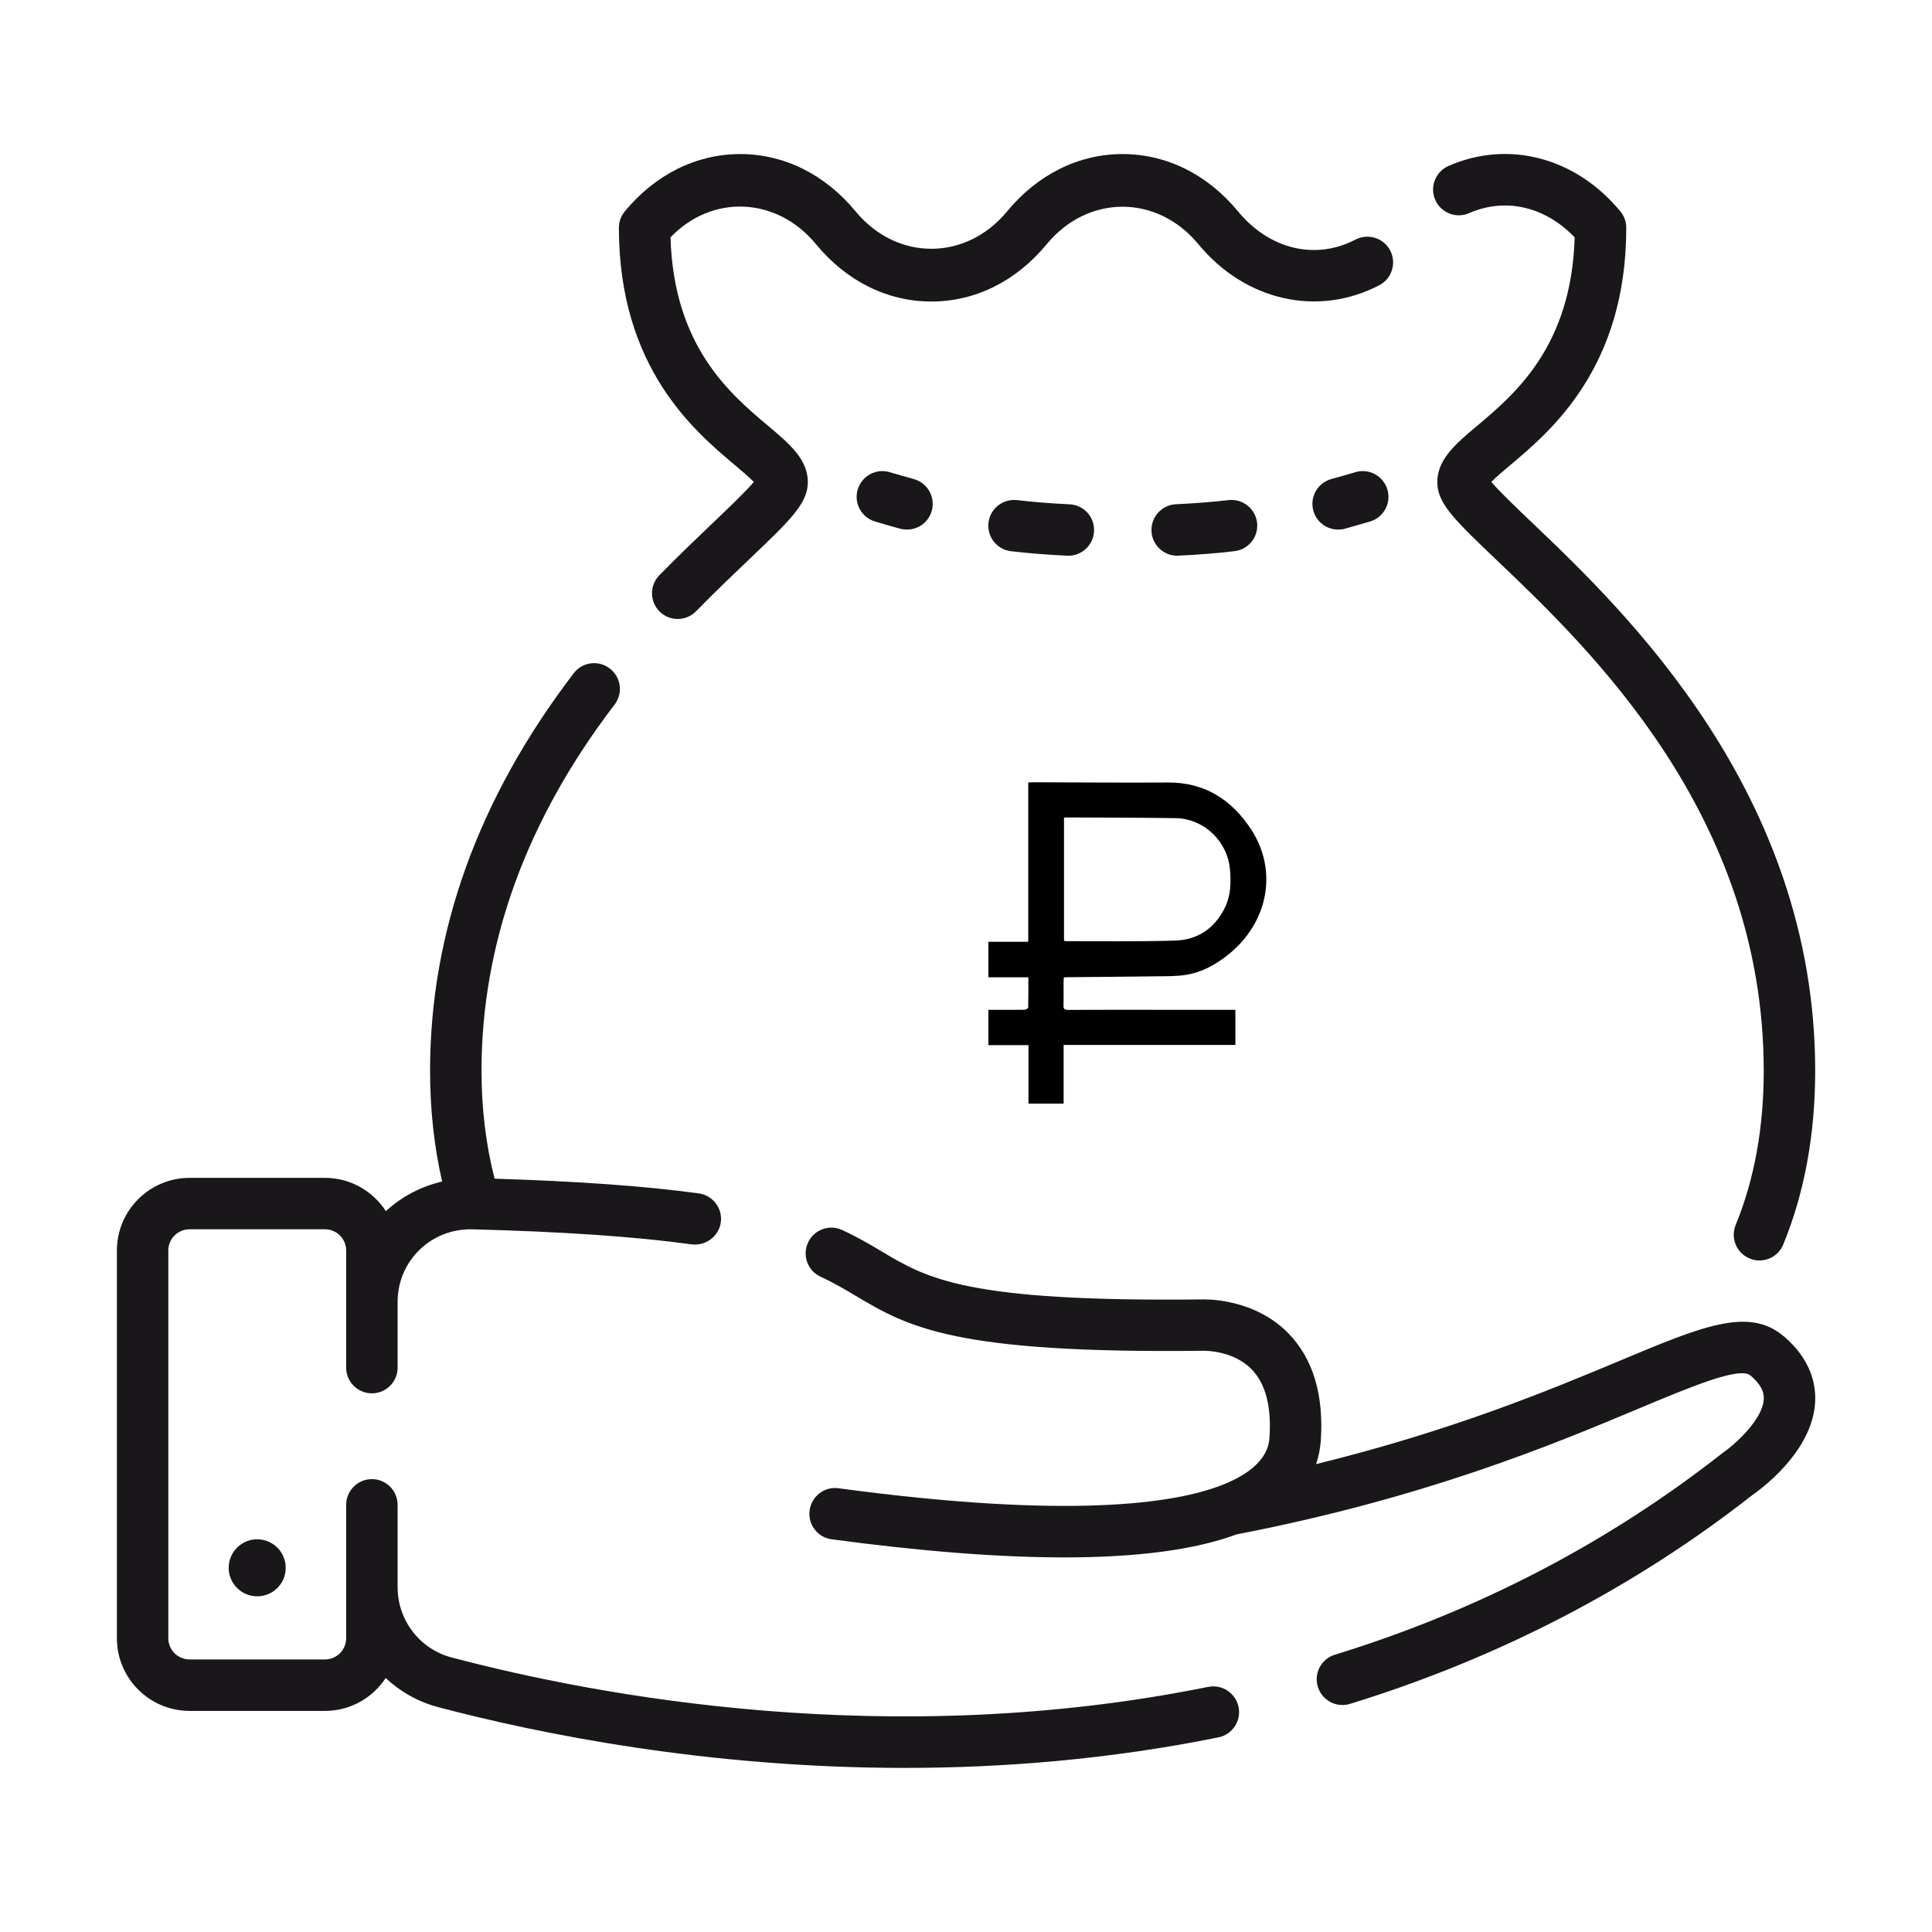 <?xml version="1.0" encoding="UTF-8"?>
<svg id="_Слой_1" data-name="Слой 1" xmlns="http://www.w3.org/2000/svg" viewBox="0 0 496 496">
  <defs>
    <style>
      .cls-1 {
        fill: #1a171b;
      }
    </style>
  </defs>
  <g>
    <path class="cls-1" d="m347.99,121.22c-2.13.62-4.2,1.22-6.22,1.77-3.52.99-5.58,4.63-4.59,8.14.82,2.93,3.47,4.83,6.36,4.83.58,0,1.18-.07,1.77-.23,2.09-.58,4.21-1.19,6.41-1.84,3.5-1.03,5.5-4.7,4.47-8.2-1.03-3.51-4.73-5.52-8.21-4.47Z"/>
    <path class="cls-1" d="m322.73,134.17c-.43-3.62-3.76-6.19-7.33-5.78-4.16.48-8.59.83-13.49,1.06-3.65.18-6.46,3.26-6.29,6.92.17,3.53,3.09,6.3,6.59,6.3.11,0,.21-.02.32-.02,5.23-.23,9.97-.62,14.4-1.15,3.63-.43,6.22-3.69,5.8-7.33Z"/>
    <path class="cls-1" d="m274.28,142.67c3.51,0,6.43-2.77,6.59-6.3.18-3.66-2.64-6.74-6.3-6.9-4.89-.23-9.32-.59-13.46-1.08-3.66-.39-6.91,2.18-7.34,5.8-.42,3.62,2.16,6.9,5.79,7.33,4.43.51,9.17.9,14.41,1.14.1.02.2.02.3.02Z"/>
    <path class="cls-1" d="m234.62,122.99c-2.02-.55-4.09-1.15-6.22-1.77-3.48-1.05-7.16.96-8.21,4.47-1.03,3.49.97,7.17,4.48,8.2,2.19.66,4.32,1.26,6.41,1.84.59.16,1.18.23,1.77.23,2.9,0,5.55-1.9,6.36-4.83.98-3.51-1.07-7.15-4.6-8.14Z"/>
    <path class="cls-1" d="m188.62,119.37c1.72,1.45,3.75,3.16,4.91,4.36-1.97,2.36-6.38,6.56-10.36,10.36-4.06,3.87-8.81,8.41-13.9,13.59-2.55,2.61-2.5,6.79.1,9.35,1.28,1.26,2.95,1.88,4.62,1.88s3.42-.66,4.72-1.99c4.96-5.07,9.61-9.49,13.57-13.27,10.14-9.67,14.78-14.07,15.09-19.23.38-6.23-4.54-10.36-10.24-15.15-9.69-8.16-24.18-20.37-24.99-48.33,10.62-11.14,27.28-10.47,37.34,1.74,7.83,9.51,18.35,14.73,29.63,14.73s21.79-5.22,29.62-14.73c10.58-12.81,28.33-12.81,38.92,0,11.99,14.55,30.66,18.79,46.46,10.54,3.24-1.69,4.48-5.68,2.79-8.92-1.68-3.21-5.66-4.47-8.91-2.79-10.28,5.36-22.1,2.52-30.15-7.24-7.83-9.49-18.36-14.72-29.65-14.72s-21.8,5.23-29.64,14.72c-10.57,12.81-28.34,12.79-38.89,0-7.84-9.49-18.36-14.72-29.62-14.72s-21.8,5.23-29.64,14.72c-.98,1.19-1.51,2.68-1.51,4.2,0,35.87,19.34,52.16,29.73,60.89Z"/>
    <path class="cls-1" d="m377.17,54.72c9.33-4.08,19.52-1.7,27.09,6.23-.82,27.96-15.3,40.17-24.99,48.33-5.7,4.79-10.63,8.92-10.25,15.15.32,5.16,4.95,9.58,15.12,19.27,24,22.87,68.66,65.43,68.66,131.21,0,14.65-2.43,27.96-7.2,39.56-1.39,3.39.21,7.24,3.59,8.62.82.36,1.67.51,2.51.51,2.6,0,5.06-1.54,6.11-4.1,5.44-13.22,8.2-28.23,8.2-44.6,0-71.44-49.13-118.28-72.75-140.78-3.99-3.82-8.42-8.02-10.39-10.4,1.15-1.21,3.18-2.91,4.91-4.36,10.39-8.73,29.73-25.02,29.73-60.89,0-1.53-.53-3.02-1.52-4.2-11.41-13.84-28.74-18.42-44.13-11.66-3.34,1.47-4.86,5.38-3.39,8.71,1.46,3.35,5.4,4.86,8.7,3.39Z"/>
    <path class="cls-1" d="m457.92,343.05c-9-7.61-20.9-2.59-42.53,6.48-17.55,7.34-42.66,17.79-77.51,26.35.72-2.13,1.08-4.19,1.21-6.07.79-11.85-2.05-21.13-8.42-27.61-9.08-9.19-21.88-8.6-22.19-8.6-60.36.66-70.32-5.3-82.06-12.28-3.03-1.81-6.17-3.67-10.22-5.54-3.3-1.53-7.23-.09-8.76,3.23-1.53,3.3-.08,7.24,3.22,8.76,3.5,1.62,6.29,3.28,9.02,4.91,13.46,7.98,25.2,14.87,89.23,14.1.09,0,7.53-.2,12.36,4.7,3.6,3.65,5.17,9.51,4.65,17.42-.13,1.95-.54,7.88-12.46,12.45h0c-12.26,4.72-39.24,8.66-98.19.73-3.59-.53-6.94,2.06-7.42,5.68-.49,3.62,2.05,6.94,5.67,7.42,23.05,3.1,43,4.65,59.75,4.65,18.87,0,33.61-1.99,44.21-5.91,48.57-9.39,81.35-23.13,103.04-32.22,13.42-5.62,26.09-10.95,28.87-8.57,3.19,2.7,3.49,4.75,3.42,6.07-.25,5.11-7.09,11.43-10.71,13.93-29.33,23.03-62.76,40.41-99.4,51.68-3.49,1.06-5.45,4.77-4.37,8.25.88,2.84,3.49,4.67,6.32,4.67.64,0,1.3-.09,1.94-.3,38.18-11.75,73.06-29.88,103.32-53.63,1.57-1.08,15.43-10.89,16.09-23.88.22-4.38-.98-10.86-8.06-16.87Z"/>
    <path class="cls-1" d="m310.17,433.07c-81.56,16.5-156.72,2.36-194.26-7.56-8.19-2.16-13.87-9.62-13.83-18.1v-21.06c0-3.65-2.96-6.62-6.6-6.62s-6.61,2.96-6.61,6.62v34.22c0,3.02-2.44,5.46-5.45,5.46h-34.75c-3.01,0-5.46-2.45-5.46-5.46v-99.53c0-3,2.44-5.45,5.46-5.45h34.75c3.01,0,5.45,2.45,5.45,5.45v30.07c0,3.64,2.96,6.6,6.61,6.6s6.6-2.96,6.6-6.6v-17.24c.1-4.95,2.08-9.56,5.64-13.02,3.62-3.51,8.4-5.32,13.38-5.25,23.41.6,41.89,1.86,56.51,3.87,3.55.43,6.94-2.04,7.44-5.66.49-3.6-2.04-6.94-5.65-7.43-13.87-1.9-31.2-3.12-52.43-3.78-2.18-8.55-3.35-17.81-3.35-27.69,0-32.73,11.49-64.38,34.17-94.03,2.22-2.91,1.66-7.04-1.24-9.26-2.9-2.24-7.05-1.67-9.26,1.22-24.47,32.02-36.88,66.35-36.88,102.07,0,10.02,1.06,19.53,3.1,28.42-5.34,1.26-10.31,3.78-14.44,7.61-3.33-5.13-9.08-8.55-15.64-8.55h-34.75c-10.3,0-18.67,8.37-18.67,18.66v99.53c0,10.29,8.37,18.66,18.67,18.66h34.75c6.52,0,12.25-3.37,15.59-8.44,3.74,3.5,8.34,6.12,13.54,7.49,25.8,6.81,68.88,15.58,119.71,15.58,25.32,0,52.55-2.18,80.54-7.84,3.58-.73,5.89-4.22,5.17-7.79-.74-3.58-4.28-5.91-7.79-5.16Z"/>
    <path class="cls-1" d="m58.71,402.51c0,4.04,3.28,7.31,7.32,7.31s7.32-3.26,7.32-7.31-3.28-7.33-7.32-7.33-7.32,3.28-7.32,7.33Z"/>
  </g>
  <path d="m273.86,250.88c7.64-.07,15.28-.13,22.92-.23,2.55-.03,5.14.02,7.65-.37,4.14-.64,7.74-2.66,10.98-5.27,10.2-8.22,12.71-21.47,5.8-32.06-4.98-7.62-11.89-12.12-21.38-12.06-11.6.07-23.21-.03-34.81-.06-.31,0-.62.03-1.04.06v40.89h-10.24v9.12h10.27c0,2.66.02,5.21-.04,7.76,0,.2-.56.56-.86.57-2.09.05-4.18.02-6.27.02h-3.09v9.07h10.29v15.01h9.02v-15.07h44.1v-9.01h-1.25c-6.09,0-12.18,0-18.27,0-7.82,0-15.64-.02-23.46.02-.9,0-1.18-.25-1.15-1.15.06-2.02.01-4.04.02-6.05,0-.38.05-.76.07-1.15.34-.02.55-.03.76-.04Zm-.71-40.96c.31-.02.62-.06.94-.06,9.22.05,18.44.05,27.66.18,7.35.1,13.42,5.94,14.03,13.26.28,3.38.19,6.68-1.35,9.8-2.6,5.25-6.95,8.18-12.67,8.37-9.36.3-18.73.13-28.09.16-.13,0-.27-.06-.51-.11v-31.59Z"/>
</svg>
